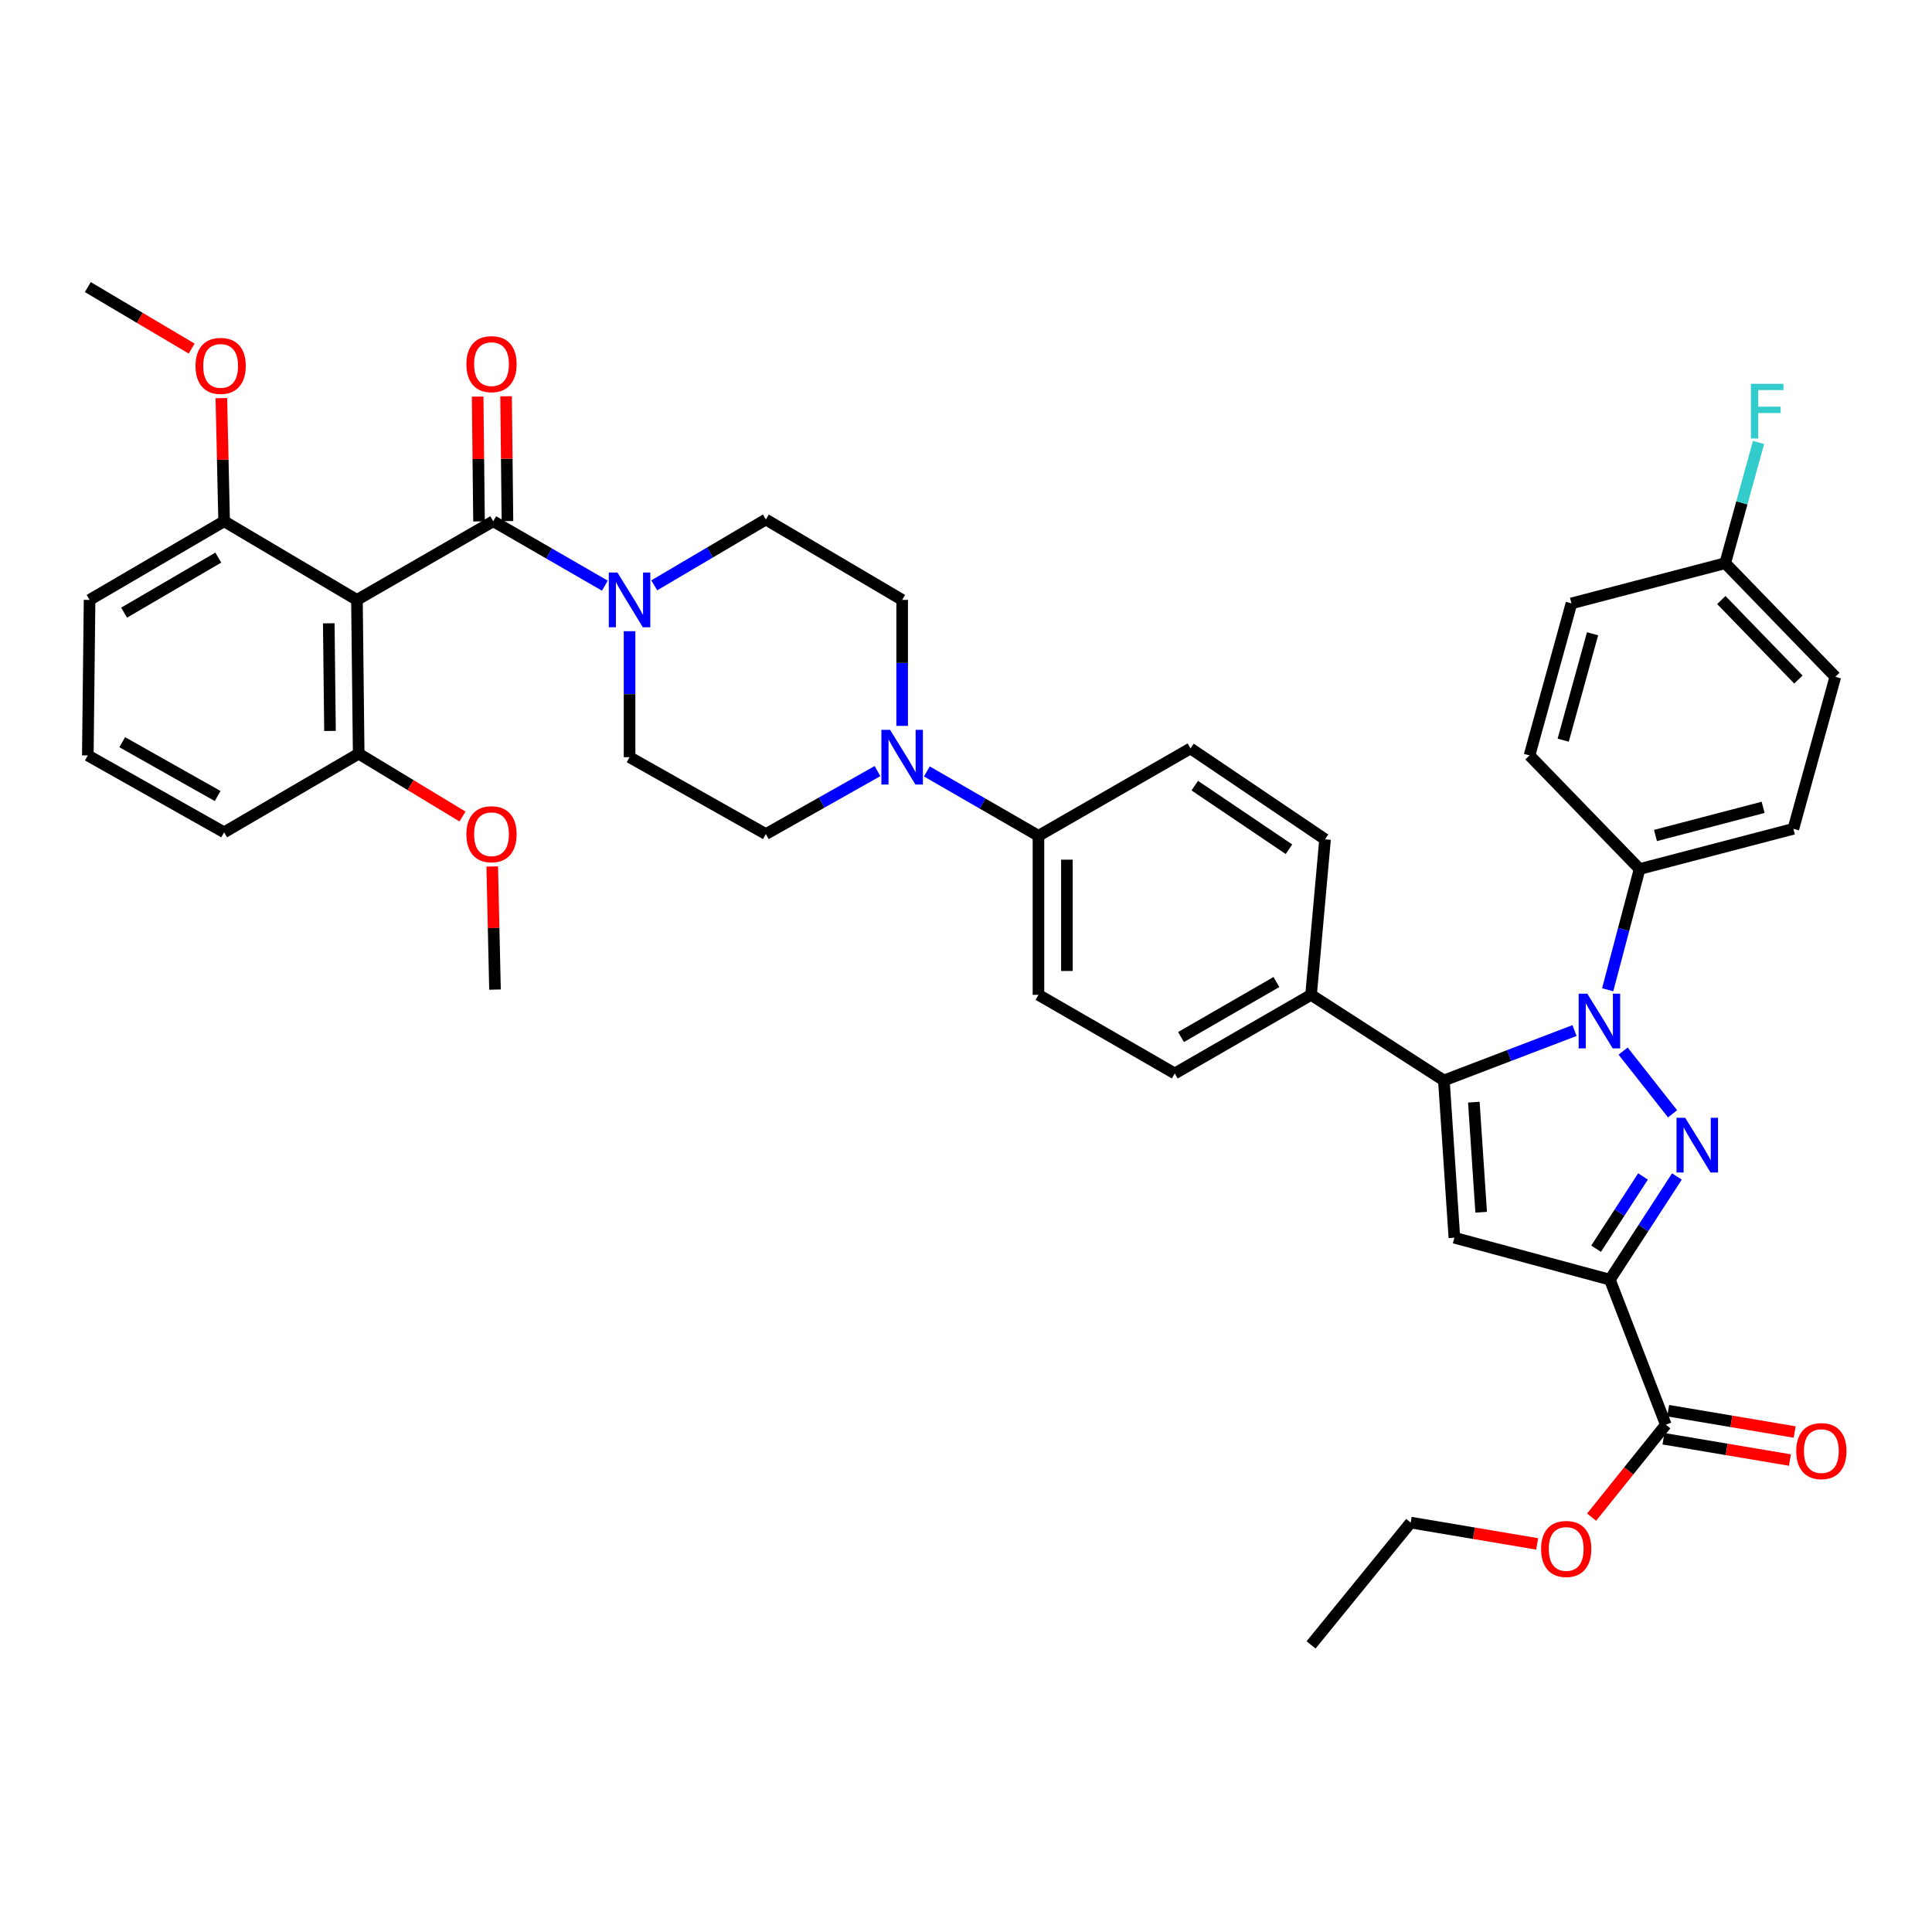 <?xml version='1.0' encoding='iso-8859-1'?>
<svg version='1.1' baseProfile='full'
              xmlns='http://www.w3.org/2000/svg'
                      xmlns:rdkit='http://www.rdkit.org/xml'
                      xmlns:xlink='http://www.w3.org/1999/xlink'
                  xml:space='preserve'
width='1000px' height='1000px' viewBox='0 0 1000 1000'>
<!-- END OF HEADER -->
<rect style='opacity:1.0;fill:#FFFFFF;stroke:none' width='1000' height='1000' x='0' y='0'> </rect>
<path class='bond-0' d='M 325.854,326.706 L 325.854,359.31' style='fill:none;fill-rule:evenodd;stroke:#0000FF;stroke-width:6px;stroke-linecap:butt;stroke-linejoin:miter;stroke-opacity:1' />
<path class='bond-0' d='M 325.854,359.31 L 325.854,391.913' style='fill:none;fill-rule:evenodd;stroke:#000000;stroke-width:6px;stroke-linecap:butt;stroke-linejoin:miter;stroke-opacity:1' />
<path class='bond-1' d='M 338.642,302.969 L 367.525,285.933' style='fill:none;fill-rule:evenodd;stroke:#0000FF;stroke-width:6px;stroke-linecap:butt;stroke-linejoin:miter;stroke-opacity:1' />
<path class='bond-1' d='M 367.525,285.933 L 396.408,268.898' style='fill:none;fill-rule:evenodd;stroke:#000000;stroke-width:6px;stroke-linecap:butt;stroke-linejoin:miter;stroke-opacity:1' />
<path class='bond-2' d='M 313.078,303.14 L 284.189,286.473' style='fill:none;fill-rule:evenodd;stroke:#0000FF;stroke-width:6px;stroke-linecap:butt;stroke-linejoin:miter;stroke-opacity:1' />
<path class='bond-2' d='M 284.189,286.473 L 255.3,269.806' style='fill:none;fill-rule:evenodd;stroke:#000000;stroke-width:6px;stroke-linecap:butt;stroke-linejoin:miter;stroke-opacity:1' />
<path class='bond-3' d='M 325.854,391.913 L 396.408,431.711' style='fill:none;fill-rule:evenodd;stroke:#000000;stroke-width:6px;stroke-linecap:butt;stroke-linejoin:miter;stroke-opacity:1' />
<path class='bond-4' d='M 396.408,431.711 L 425.298,415.413' style='fill:none;fill-rule:evenodd;stroke:#000000;stroke-width:6px;stroke-linecap:butt;stroke-linejoin:miter;stroke-opacity:1' />
<path class='bond-4' d='M 425.298,415.413 L 454.188,399.114' style='fill:none;fill-rule:evenodd;stroke:#0000FF;stroke-width:6px;stroke-linecap:butt;stroke-linejoin:miter;stroke-opacity:1' />
<path class='bond-5' d='M 466.953,375.718 L 466.953,343.114' style='fill:none;fill-rule:evenodd;stroke:#0000FF;stroke-width:6px;stroke-linecap:butt;stroke-linejoin:miter;stroke-opacity:1' />
<path class='bond-5' d='M 466.953,343.114 L 466.953,310.511' style='fill:none;fill-rule:evenodd;stroke:#000000;stroke-width:6px;stroke-linecap:butt;stroke-linejoin:miter;stroke-opacity:1' />
<path class='bond-6' d='M 479.729,399.284 L 508.618,415.951' style='fill:none;fill-rule:evenodd;stroke:#0000FF;stroke-width:6px;stroke-linecap:butt;stroke-linejoin:miter;stroke-opacity:1' />
<path class='bond-6' d='M 508.618,415.951 L 537.507,432.618' style='fill:none;fill-rule:evenodd;stroke:#000000;stroke-width:6px;stroke-linecap:butt;stroke-linejoin:miter;stroke-opacity:1' />
<path class='bond-7' d='M 466.953,310.511 L 396.408,268.898' style='fill:none;fill-rule:evenodd;stroke:#000000;stroke-width:6px;stroke-linecap:butt;stroke-linejoin:miter;stroke-opacity:1' />
<path class='bond-8' d='M 262.658,269.724 L 262.301,237.417' style='fill:none;fill-rule:evenodd;stroke:#000000;stroke-width:6px;stroke-linecap:butt;stroke-linejoin:miter;stroke-opacity:1' />
<path class='bond-8' d='M 262.301,237.417 L 261.944,205.109' style='fill:none;fill-rule:evenodd;stroke:#FF0000;stroke-width:6px;stroke-linecap:butt;stroke-linejoin:miter;stroke-opacity:1' />
<path class='bond-8' d='M 247.943,269.887 L 247.586,237.579' style='fill:none;fill-rule:evenodd;stroke:#000000;stroke-width:6px;stroke-linecap:butt;stroke-linejoin:miter;stroke-opacity:1' />
<path class='bond-8' d='M 247.586,237.579 L 247.229,205.272' style='fill:none;fill-rule:evenodd;stroke:#FF0000;stroke-width:6px;stroke-linecap:butt;stroke-linejoin:miter;stroke-opacity:1' />
<path class='bond-9' d='M 255.3,269.806 L 184.755,310.511' style='fill:none;fill-rule:evenodd;stroke:#000000;stroke-width:6px;stroke-linecap:butt;stroke-linejoin:miter;stroke-opacity:1' />
<path class='bond-10' d='M 537.507,432.618 L 537.507,514.928' style='fill:none;fill-rule:evenodd;stroke:#000000;stroke-width:6px;stroke-linecap:butt;stroke-linejoin:miter;stroke-opacity:1' />
<path class='bond-10' d='M 552.222,444.965 L 552.222,502.582' style='fill:none;fill-rule:evenodd;stroke:#000000;stroke-width:6px;stroke-linecap:butt;stroke-linejoin:miter;stroke-opacity:1' />
<path class='bond-11' d='M 537.507,432.618 L 616.195,387.392' style='fill:none;fill-rule:evenodd;stroke:#000000;stroke-width:6px;stroke-linecap:butt;stroke-linejoin:miter;stroke-opacity:1' />
<path class='bond-12' d='M 537.507,514.928 L 608.06,555.625' style='fill:none;fill-rule:evenodd;stroke:#000000;stroke-width:6px;stroke-linecap:butt;stroke-linejoin:miter;stroke-opacity:1' />
<path class='bond-13' d='M 608.06,555.625 L 678.606,514.928' style='fill:none;fill-rule:evenodd;stroke:#000000;stroke-width:6px;stroke-linecap:butt;stroke-linejoin:miter;stroke-opacity:1' />
<path class='bond-13' d='M 611.289,536.774 L 660.67,508.286' style='fill:none;fill-rule:evenodd;stroke:#000000;stroke-width:6px;stroke-linecap:butt;stroke-linejoin:miter;stroke-opacity:1' />
<path class='bond-14' d='M 678.606,514.928 L 685.849,434.425' style='fill:none;fill-rule:evenodd;stroke:#000000;stroke-width:6px;stroke-linecap:butt;stroke-linejoin:miter;stroke-opacity:1' />
<path class='bond-15' d='M 678.606,514.928 L 747.353,559.247' style='fill:none;fill-rule:evenodd;stroke:#000000;stroke-width:6px;stroke-linecap:butt;stroke-linejoin:miter;stroke-opacity:1' />
<path class='bond-16' d='M 685.849,434.425 L 616.195,387.392' style='fill:none;fill-rule:evenodd;stroke:#000000;stroke-width:6px;stroke-linecap:butt;stroke-linejoin:miter;stroke-opacity:1' />
<path class='bond-16' d='M 667.166,439.566 L 618.408,406.643' style='fill:none;fill-rule:evenodd;stroke:#000000;stroke-width:6px;stroke-linecap:butt;stroke-linejoin:miter;stroke-opacity:1' />
<path class='bond-17' d='M 747.353,559.247 L 752.781,640.649' style='fill:none;fill-rule:evenodd;stroke:#000000;stroke-width:6px;stroke-linecap:butt;stroke-linejoin:miter;stroke-opacity:1' />
<path class='bond-17' d='M 762.85,570.478 L 766.65,627.46' style='fill:none;fill-rule:evenodd;stroke:#000000;stroke-width:6px;stroke-linecap:butt;stroke-linejoin:miter;stroke-opacity:1' />
<path class='bond-18' d='M 747.353,559.247 L 781.157,546.332' style='fill:none;fill-rule:evenodd;stroke:#000000;stroke-width:6px;stroke-linecap:butt;stroke-linejoin:miter;stroke-opacity:1' />
<path class='bond-18' d='M 781.157,546.332 L 814.961,533.417' style='fill:none;fill-rule:evenodd;stroke:#0000FF;stroke-width:6px;stroke-linecap:butt;stroke-linejoin:miter;stroke-opacity:1' />
<path class='bond-19' d='M 752.781,640.649 L 833.276,662.355' style='fill:none;fill-rule:evenodd;stroke:#000000;stroke-width:6px;stroke-linecap:butt;stroke-linejoin:miter;stroke-opacity:1' />
<path class='bond-20' d='M 833.276,662.355 L 850.617,635.65' style='fill:none;fill-rule:evenodd;stroke:#000000;stroke-width:6px;stroke-linecap:butt;stroke-linejoin:miter;stroke-opacity:1' />
<path class='bond-20' d='M 850.617,635.65 L 867.959,608.945' style='fill:none;fill-rule:evenodd;stroke:#0000FF;stroke-width:6px;stroke-linecap:butt;stroke-linejoin:miter;stroke-opacity:1' />
<path class='bond-20' d='M 826.137,646.329 L 838.276,627.636' style='fill:none;fill-rule:evenodd;stroke:#000000;stroke-width:6px;stroke-linecap:butt;stroke-linejoin:miter;stroke-opacity:1' />
<path class='bond-20' d='M 838.276,627.636 L 850.415,608.942' style='fill:none;fill-rule:evenodd;stroke:#0000FF;stroke-width:6px;stroke-linecap:butt;stroke-linejoin:miter;stroke-opacity:1' />
<path class='bond-21' d='M 833.276,662.355 L 862.225,737.43' style='fill:none;fill-rule:evenodd;stroke:#000000;stroke-width:6px;stroke-linecap:butt;stroke-linejoin:miter;stroke-opacity:1' />
<path class='bond-22' d='M 865.722,576.504 L 840.124,544.047' style='fill:none;fill-rule:evenodd;stroke:#0000FF;stroke-width:6px;stroke-linecap:butt;stroke-linejoin:miter;stroke-opacity:1' />
<path class='bond-23' d='M 832.136,512.296 L 840.395,481.05' style='fill:none;fill-rule:evenodd;stroke:#0000FF;stroke-width:6px;stroke-linecap:butt;stroke-linejoin:miter;stroke-opacity:1' />
<path class='bond-23' d='M 840.395,481.05 L 848.654,449.803' style='fill:none;fill-rule:evenodd;stroke:#000000;stroke-width:6px;stroke-linecap:butt;stroke-linejoin:miter;stroke-opacity:1' />
<path class='bond-24' d='M 861.002,744.685 L 893.733,750.203' style='fill:none;fill-rule:evenodd;stroke:#000000;stroke-width:6px;stroke-linecap:butt;stroke-linejoin:miter;stroke-opacity:1' />
<path class='bond-24' d='M 893.733,750.203 L 926.464,755.721' style='fill:none;fill-rule:evenodd;stroke:#FF0000;stroke-width:6px;stroke-linecap:butt;stroke-linejoin:miter;stroke-opacity:1' />
<path class='bond-24' d='M 863.448,730.174 L 896.179,735.692' style='fill:none;fill-rule:evenodd;stroke:#000000;stroke-width:6px;stroke-linecap:butt;stroke-linejoin:miter;stroke-opacity:1' />
<path class='bond-24' d='M 896.179,735.692 L 928.91,741.21' style='fill:none;fill-rule:evenodd;stroke:#FF0000;stroke-width:6px;stroke-linecap:butt;stroke-linejoin:miter;stroke-opacity:1' />
<path class='bond-25' d='M 862.225,737.43 L 843.019,761.353' style='fill:none;fill-rule:evenodd;stroke:#000000;stroke-width:6px;stroke-linecap:butt;stroke-linejoin:miter;stroke-opacity:1' />
<path class='bond-25' d='M 843.019,761.353 L 823.812,785.276' style='fill:none;fill-rule:evenodd;stroke:#FF0000;stroke-width:6px;stroke-linecap:butt;stroke-linejoin:miter;stroke-opacity:1' />
<path class='bond-26' d='M 795.622,799.12 L 762.895,793.602' style='fill:none;fill-rule:evenodd;stroke:#FF0000;stroke-width:6px;stroke-linecap:butt;stroke-linejoin:miter;stroke-opacity:1' />
<path class='bond-26' d='M 762.895,793.602 L 730.168,788.084' style='fill:none;fill-rule:evenodd;stroke:#000000;stroke-width:6px;stroke-linecap:butt;stroke-linejoin:miter;stroke-opacity:1' />
<path class='bond-27' d='M 730.168,788.084 L 678.606,851.403' style='fill:none;fill-rule:evenodd;stroke:#000000;stroke-width:6px;stroke-linecap:butt;stroke-linejoin:miter;stroke-opacity:1' />
<path class='bond-28' d='M 848.654,449.803 L 928.249,428.997' style='fill:none;fill-rule:evenodd;stroke:#000000;stroke-width:6px;stroke-linecap:butt;stroke-linejoin:miter;stroke-opacity:1' />
<path class='bond-28' d='M 856.872,432.445 L 912.588,417.88' style='fill:none;fill-rule:evenodd;stroke:#000000;stroke-width:6px;stroke-linecap:butt;stroke-linejoin:miter;stroke-opacity:1' />
<path class='bond-29' d='M 848.654,449.803 L 791.671,391.006' style='fill:none;fill-rule:evenodd;stroke:#000000;stroke-width:6px;stroke-linecap:butt;stroke-linejoin:miter;stroke-opacity:1' />
<path class='bond-30' d='M 928.249,428.997 L 949.963,350.309' style='fill:none;fill-rule:evenodd;stroke:#000000;stroke-width:6px;stroke-linecap:butt;stroke-linejoin:miter;stroke-opacity:1' />
<path class='bond-31' d='M 949.963,350.309 L 892.973,291.511' style='fill:none;fill-rule:evenodd;stroke:#000000;stroke-width:6px;stroke-linecap:butt;stroke-linejoin:miter;stroke-opacity:1' />
<path class='bond-31' d='M 930.848,351.731 L 890.955,310.573' style='fill:none;fill-rule:evenodd;stroke:#000000;stroke-width:6px;stroke-linecap:butt;stroke-linejoin:miter;stroke-opacity:1' />
<path class='bond-32' d='M 892.973,291.511 L 813.377,312.318' style='fill:none;fill-rule:evenodd;stroke:#000000;stroke-width:6px;stroke-linecap:butt;stroke-linejoin:miter;stroke-opacity:1' />
<path class='bond-33' d='M 892.973,291.511 L 901.594,260.268' style='fill:none;fill-rule:evenodd;stroke:#000000;stroke-width:6px;stroke-linecap:butt;stroke-linejoin:miter;stroke-opacity:1' />
<path class='bond-33' d='M 901.594,260.268 L 910.216,229.024' style='fill:none;fill-rule:evenodd;stroke:#33CCCC;stroke-width:6px;stroke-linecap:butt;stroke-linejoin:miter;stroke-opacity:1' />
<path class='bond-34' d='M 813.377,312.318 L 791.671,391.006' style='fill:none;fill-rule:evenodd;stroke:#000000;stroke-width:6px;stroke-linecap:butt;stroke-linejoin:miter;stroke-opacity:1' />
<path class='bond-34' d='M 824.307,328.034 L 809.113,383.116' style='fill:none;fill-rule:evenodd;stroke:#000000;stroke-width:6px;stroke-linecap:butt;stroke-linejoin:miter;stroke-opacity:1' />
<path class='bond-35' d='M 184.755,310.511 L 185.654,390.106' style='fill:none;fill-rule:evenodd;stroke:#000000;stroke-width:6px;stroke-linecap:butt;stroke-linejoin:miter;stroke-opacity:1' />
<path class='bond-35' d='M 170.175,322.616 L 170.805,378.333' style='fill:none;fill-rule:evenodd;stroke:#000000;stroke-width:6px;stroke-linecap:butt;stroke-linejoin:miter;stroke-opacity:1' />
<path class='bond-36' d='M 184.755,310.511 L 116.008,269.806' style='fill:none;fill-rule:evenodd;stroke:#000000;stroke-width:6px;stroke-linecap:butt;stroke-linejoin:miter;stroke-opacity:1' />
<path class='bond-37' d='M 185.654,390.106 L 116.008,430.804' style='fill:none;fill-rule:evenodd;stroke:#000000;stroke-width:6px;stroke-linecap:butt;stroke-linejoin:miter;stroke-opacity:1' />
<path class='bond-38' d='M 185.654,390.106 L 212.523,406.367' style='fill:none;fill-rule:evenodd;stroke:#000000;stroke-width:6px;stroke-linecap:butt;stroke-linejoin:miter;stroke-opacity:1' />
<path class='bond-38' d='M 212.523,406.367 L 239.392,422.628' style='fill:none;fill-rule:evenodd;stroke:#FF0000;stroke-width:6px;stroke-linecap:butt;stroke-linejoin:miter;stroke-opacity:1' />
<path class='bond-39' d='M 116.008,269.806 L 46.362,310.511' style='fill:none;fill-rule:evenodd;stroke:#000000;stroke-width:6px;stroke-linecap:butt;stroke-linejoin:miter;stroke-opacity:1' />
<path class='bond-39' d='M 112.987,288.616 L 64.234,317.11' style='fill:none;fill-rule:evenodd;stroke:#000000;stroke-width:6px;stroke-linecap:butt;stroke-linejoin:miter;stroke-opacity:1' />
<path class='bond-40' d='M 116.008,269.806 L 115.293,237.941' style='fill:none;fill-rule:evenodd;stroke:#000000;stroke-width:6px;stroke-linecap:butt;stroke-linejoin:miter;stroke-opacity:1' />
<path class='bond-40' d='M 115.293,237.941 L 114.578,206.076' style='fill:none;fill-rule:evenodd;stroke:#FF0000;stroke-width:6px;stroke-linecap:butt;stroke-linejoin:miter;stroke-opacity:1' />
<path class='bond-41' d='M 116.008,430.804 L 45.455,391.006' style='fill:none;fill-rule:evenodd;stroke:#000000;stroke-width:6px;stroke-linecap:butt;stroke-linejoin:miter;stroke-opacity:1' />
<path class='bond-41' d='M 112.655,412.017 L 63.267,384.158' style='fill:none;fill-rule:evenodd;stroke:#000000;stroke-width:6px;stroke-linecap:butt;stroke-linejoin:miter;stroke-opacity:1' />
<path class='bond-42' d='M 254.778,448.484 L 255.493,480.349' style='fill:none;fill-rule:evenodd;stroke:#FF0000;stroke-width:6px;stroke-linecap:butt;stroke-linejoin:miter;stroke-opacity:1' />
<path class='bond-42' d='M 255.493,480.349 L 256.208,512.214' style='fill:none;fill-rule:evenodd;stroke:#000000;stroke-width:6px;stroke-linecap:butt;stroke-linejoin:miter;stroke-opacity:1' />
<path class='bond-43' d='M 46.362,310.511 L 45.455,391.006' style='fill:none;fill-rule:evenodd;stroke:#000000;stroke-width:6px;stroke-linecap:butt;stroke-linejoin:miter;stroke-opacity:1' />
<path class='bond-44' d='M 99.204,180.423 L 72.329,164.51' style='fill:none;fill-rule:evenodd;stroke:#FF0000;stroke-width:6px;stroke-linecap:butt;stroke-linejoin:miter;stroke-opacity:1' />
<path class='bond-44' d='M 72.329,164.51 L 45.455,148.597' style='fill:none;fill-rule:evenodd;stroke:#000000;stroke-width:6px;stroke-linecap:butt;stroke-linejoin:miter;stroke-opacity:1' />
<path  class='atom-0' d='M 319.594 296.351
L 328.874 311.351
Q 329.794 312.831, 331.274 315.511
Q 332.754 318.191, 332.834 318.351
L 332.834 296.351
L 336.594 296.351
L 336.594 324.671
L 332.714 324.671
L 322.754 308.271
Q 321.594 306.351, 320.354 304.151
Q 319.154 301.951, 318.794 301.271
L 318.794 324.671
L 315.114 324.671
L 315.114 296.351
L 319.594 296.351
' fill='#0000FF'/>
<path  class='atom-3' d='M 460.693 377.753
L 469.973 392.753
Q 470.893 394.233, 472.373 396.913
Q 473.853 399.593, 473.933 399.753
L 473.933 377.753
L 477.693 377.753
L 477.693 406.073
L 473.813 406.073
L 463.853 389.673
Q 462.693 387.753, 461.453 385.553
Q 460.253 383.353, 459.893 382.673
L 459.893 406.073
L 456.213 406.073
L 456.213 377.753
L 460.693 377.753
' fill='#0000FF'/>
<path  class='atom-7' d='M 241.401 188.475
Q 241.401 181.675, 244.761 177.875
Q 248.121 174.075, 254.401 174.075
Q 260.681 174.075, 264.041 177.875
Q 267.401 181.675, 267.401 188.475
Q 267.401 195.355, 264.001 199.275
Q 260.601 203.155, 254.401 203.155
Q 248.161 203.155, 244.761 199.275
Q 241.401 195.395, 241.401 188.475
M 254.401 199.955
Q 258.721 199.955, 261.041 197.075
Q 263.401 194.155, 263.401 188.475
Q 263.401 182.915, 261.041 180.115
Q 258.721 177.275, 254.401 177.275
Q 250.081 177.275, 247.721 180.075
Q 245.401 182.875, 245.401 188.475
Q 245.401 194.195, 247.721 197.075
Q 250.081 199.955, 254.401 199.955
' fill='#FF0000'/>
<path  class='atom-17' d='M 872.242 578.549
L 881.522 593.549
Q 882.442 595.029, 883.922 597.709
Q 885.402 600.389, 885.482 600.549
L 885.482 578.549
L 889.242 578.549
L 889.242 606.869
L 885.362 606.869
L 875.402 590.469
Q 874.242 588.549, 873.002 586.349
Q 871.802 584.149, 871.442 583.469
L 871.442 606.869
L 867.762 606.869
L 867.762 578.549
L 872.242 578.549
' fill='#0000FF'/>
<path  class='atom-18' d='M 821.596 514.331
L 830.876 529.331
Q 831.796 530.811, 833.276 533.491
Q 834.756 536.171, 834.836 536.331
L 834.836 514.331
L 838.596 514.331
L 838.596 542.651
L 834.716 542.651
L 824.756 526.251
Q 823.596 524.331, 822.356 522.131
Q 821.156 519.931, 820.796 519.251
L 820.796 542.651
L 817.116 542.651
L 817.116 514.331
L 821.596 514.331
' fill='#0000FF'/>
<path  class='atom-20' d='M 929.728 751.081
Q 929.728 744.281, 933.088 740.481
Q 936.448 736.681, 942.728 736.681
Q 949.008 736.681, 952.368 740.481
Q 955.728 744.281, 955.728 751.081
Q 955.728 757.961, 952.328 761.881
Q 948.928 765.761, 942.728 765.761
Q 936.488 765.761, 933.088 761.881
Q 929.728 758.001, 929.728 751.081
M 942.728 762.561
Q 947.048 762.561, 949.368 759.681
Q 951.728 756.761, 951.728 751.081
Q 951.728 745.521, 949.368 742.721
Q 947.048 739.881, 942.728 739.881
Q 938.408 739.881, 936.048 742.681
Q 933.728 745.481, 933.728 751.081
Q 933.728 756.801, 936.048 759.681
Q 938.408 762.561, 942.728 762.561
' fill='#FF0000'/>
<path  class='atom-21' d='M 797.663 801.736
Q 797.663 794.936, 801.023 791.136
Q 804.383 787.336, 810.663 787.336
Q 816.943 787.336, 820.303 791.136
Q 823.663 794.936, 823.663 801.736
Q 823.663 808.616, 820.263 812.536
Q 816.863 816.416, 810.663 816.416
Q 804.423 816.416, 801.023 812.536
Q 797.663 808.656, 797.663 801.736
M 810.663 813.216
Q 814.983 813.216, 817.303 810.336
Q 819.663 807.416, 819.663 801.736
Q 819.663 796.176, 817.303 793.376
Q 814.983 790.536, 810.663 790.536
Q 806.343 790.536, 803.983 793.336
Q 801.663 796.136, 801.663 801.736
Q 801.663 807.456, 803.983 810.336
Q 806.343 813.216, 810.663 813.216
' fill='#FF0000'/>
<path  class='atom-30' d='M 906.266 198.663
L 923.106 198.663
L 923.106 201.903
L 910.066 201.903
L 910.066 210.503
L 921.666 210.503
L 921.666 213.783
L 910.066 213.783
L 910.066 226.983
L 906.266 226.983
L 906.266 198.663
' fill='#33CCCC'/>
<path  class='atom-35' d='M 241.401 431.791
Q 241.401 424.991, 244.761 421.191
Q 248.121 417.391, 254.401 417.391
Q 260.681 417.391, 264.041 421.191
Q 267.401 424.991, 267.401 431.791
Q 267.401 438.671, 264.001 442.591
Q 260.601 446.471, 254.401 446.471
Q 248.161 446.471, 244.761 442.591
Q 241.401 438.711, 241.401 431.791
M 254.401 443.271
Q 258.721 443.271, 261.041 440.391
Q 263.401 437.471, 263.401 431.791
Q 263.401 426.231, 261.041 423.431
Q 258.721 420.591, 254.401 420.591
Q 250.081 420.591, 247.721 423.391
Q 245.401 426.191, 245.401 431.791
Q 245.401 437.511, 247.721 440.391
Q 250.081 443.271, 254.401 443.271
' fill='#FF0000'/>
<path  class='atom-37' d='M 101.201 189.383
Q 101.201 182.583, 104.561 178.783
Q 107.921 174.983, 114.201 174.983
Q 120.481 174.983, 123.841 178.783
Q 127.201 182.583, 127.201 189.383
Q 127.201 196.263, 123.801 200.183
Q 120.401 204.063, 114.201 204.063
Q 107.961 204.063, 104.561 200.183
Q 101.201 196.303, 101.201 189.383
M 114.201 200.863
Q 118.521 200.863, 120.841 197.983
Q 123.201 195.063, 123.201 189.383
Q 123.201 183.823, 120.841 181.023
Q 118.521 178.183, 114.201 178.183
Q 109.881 178.183, 107.521 180.983
Q 105.201 183.783, 105.201 189.383
Q 105.201 195.103, 107.521 197.983
Q 109.881 200.863, 114.201 200.863
' fill='#FF0000'/>
</svg>
